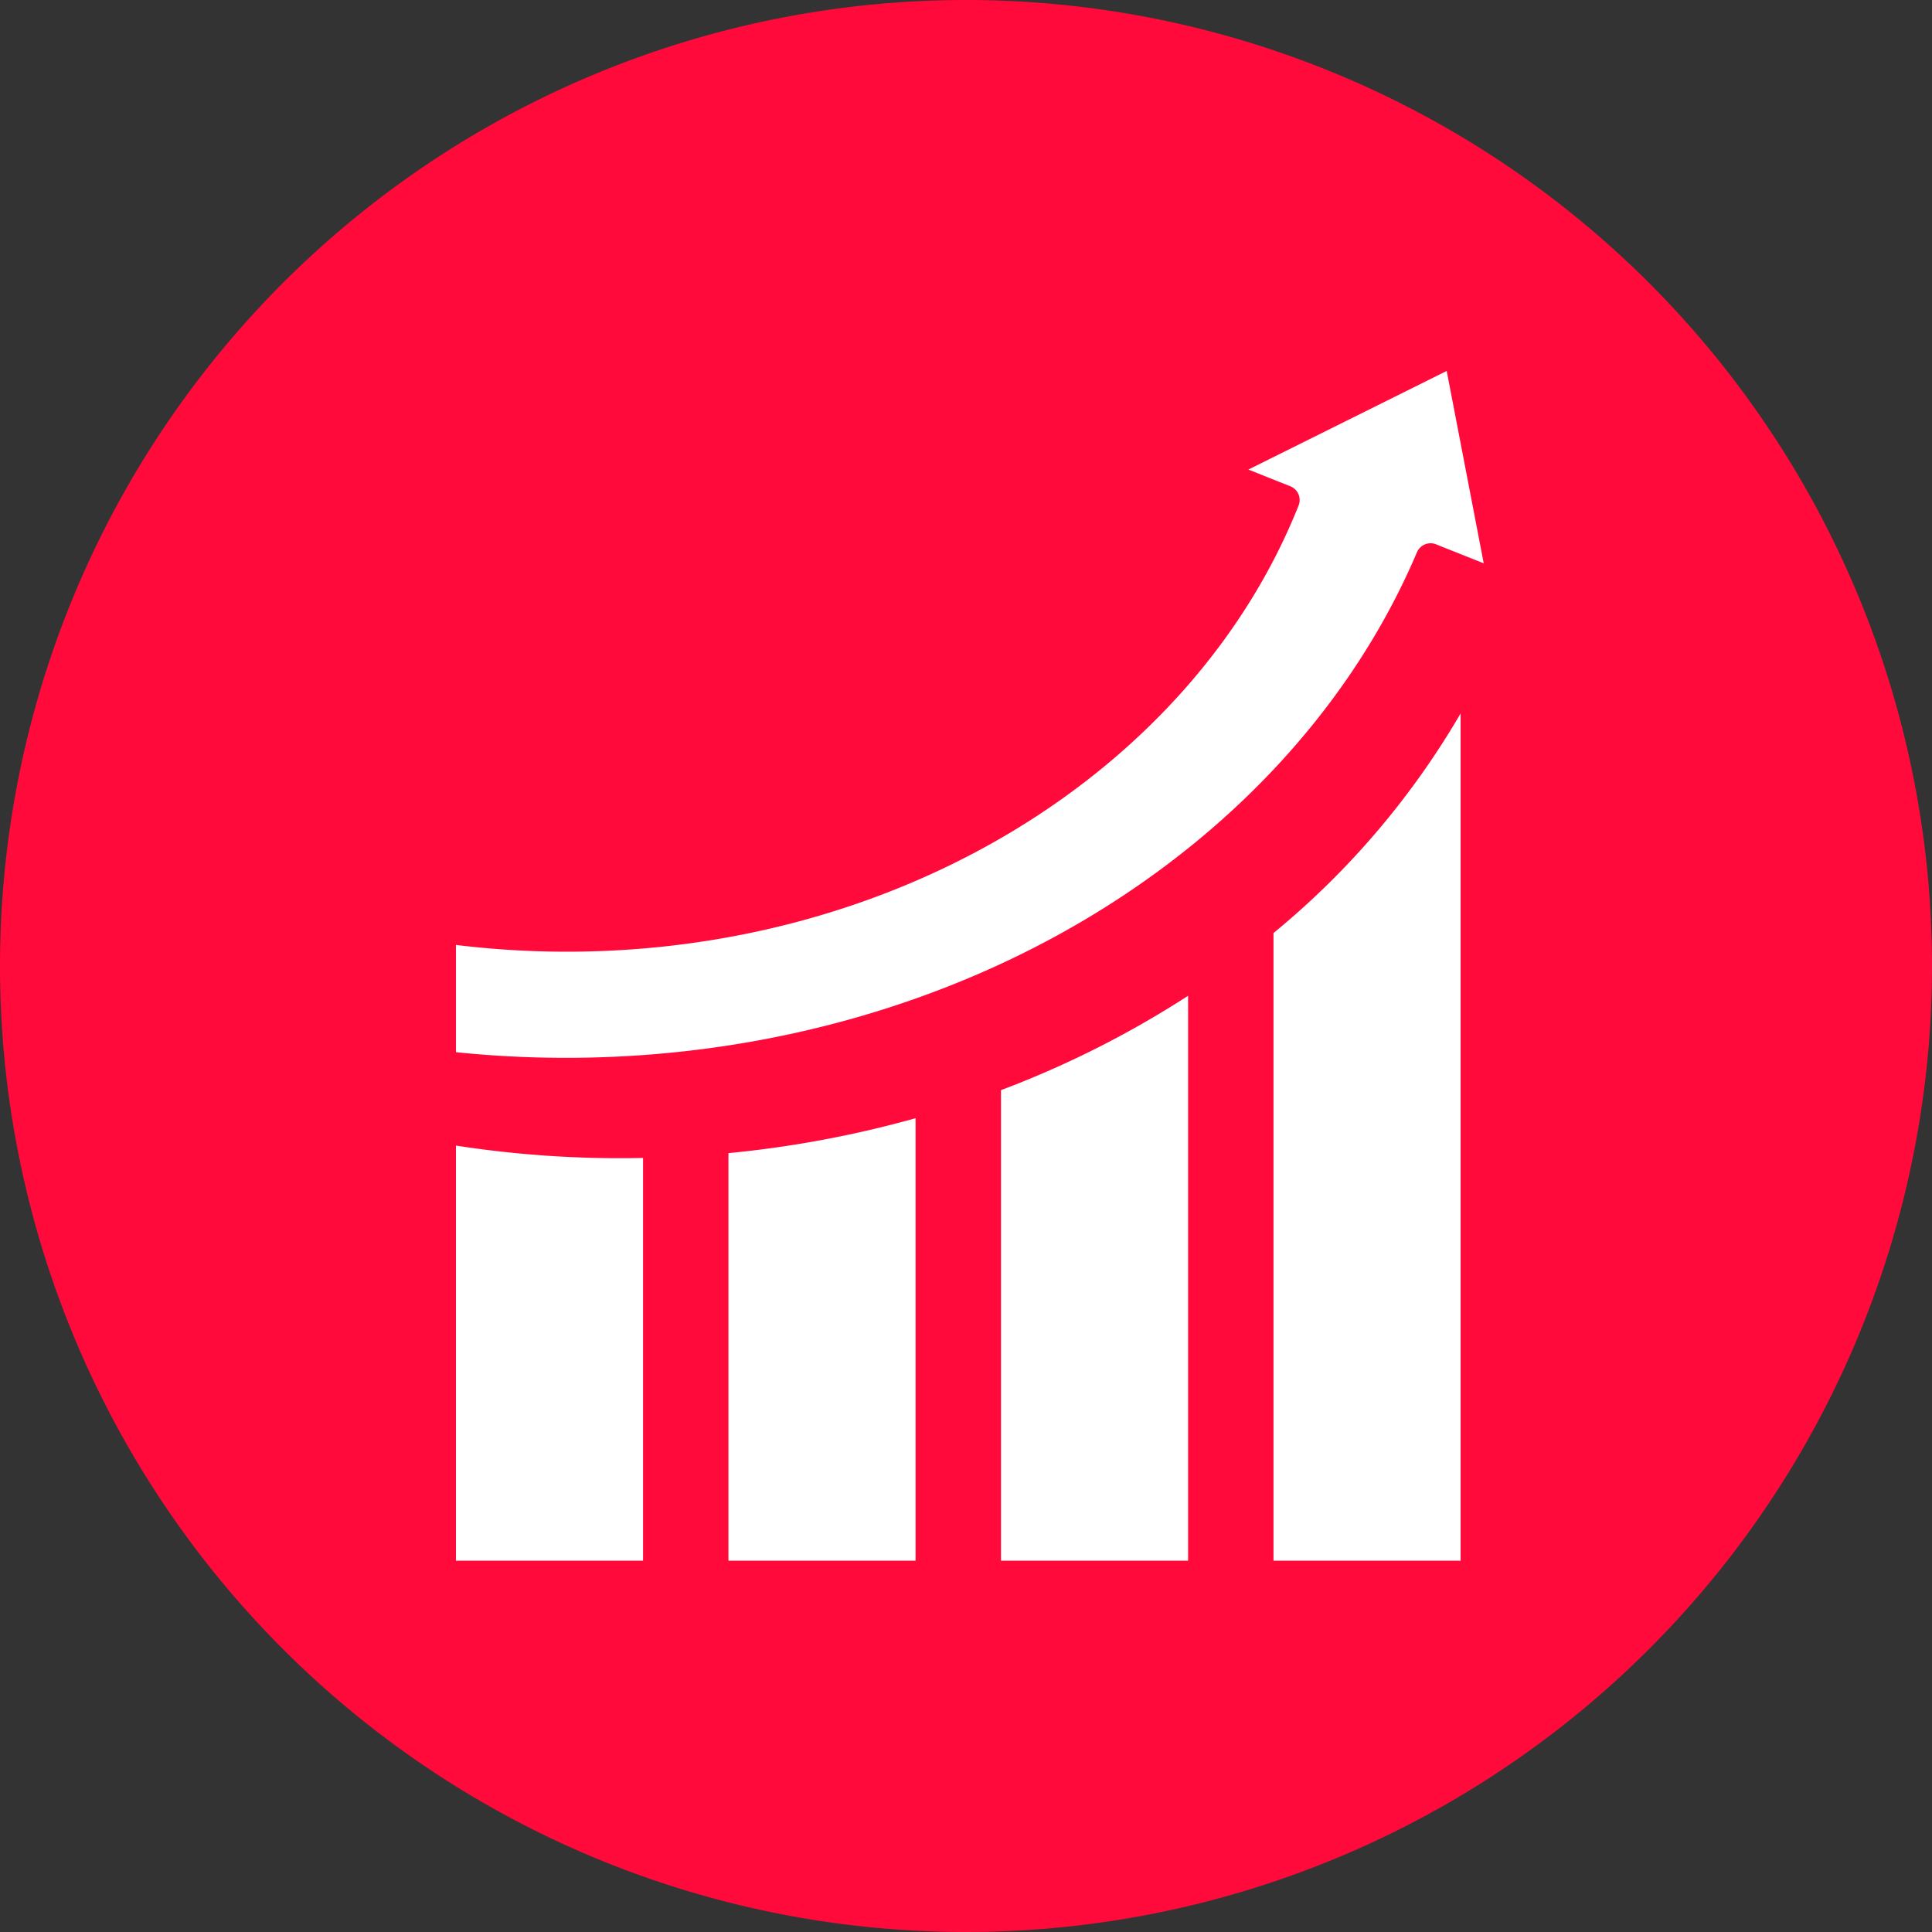 <?xml version="1.0" encoding="UTF-8"?>
<svg xmlns="http://www.w3.org/2000/svg" width="250" height="250" viewBox="0 0 250 250">
  <rect x="0" y="0" width="250" height="250" fill="#333333" stroke="none"/>
  <g transform="translate(-10727 4530)">
    <path d="M125,0A125,125,0,1,1,0,125,125,125,0,0,1,125,0Z" transform="translate(10727 -4530)" fill="#ff0a3b"></path>
    <g transform="translate(10724.745 -4512.567)">
      <path d="M61.255,377.842H85.467V325.729a138.612,138.612,0,0,1-24.212-1.6Z" transform="translate(0 -193.324)" fill="#fff" fill-rule="evenodd"></path>
      <path d="M164.527,371.006h24.212V313.749a139.24,139.24,0,0,1-24.212,4.519Z" transform="translate(-68.009 -186.487)" fill="#fff" fill-rule="evenodd"></path>
      <path d="M267.8,340.449h24.211v-73.1A126.816,126.816,0,0,1,267.8,279.561Z" transform="translate(-136.019 -155.93)" fill="#fff" fill-rule="evenodd"></path>
      <path d="M371.072,270h24.212V160.369a105.262,105.262,0,0,1-24.212,28.412Z" transform="translate(-204.028 -85.48)" fill="#fff" fill-rule="evenodd"></path>
      <path d="M188.181,53.043l6.07,2.418-4.793-24.894L163.793,43.329l5.429,2.162a1.912,1.912,0,0,1,1.073,2.483c-6.79,17.045-19.749,31.656-36.613,41.912-20.863,12.688-46.7,18.1-72.425,14.956V118.72c29.026,2.987,58.075-3.271,81.551-17.25,19.493-11.61,34.6-28.133,42.8-47.438a1.92,1.92,0,0,1,2.571-.988Z" transform="translate(-0.001 0)" fill="#fff" fill-rule="evenodd"></path>
    </g>
  </g>
</svg>
